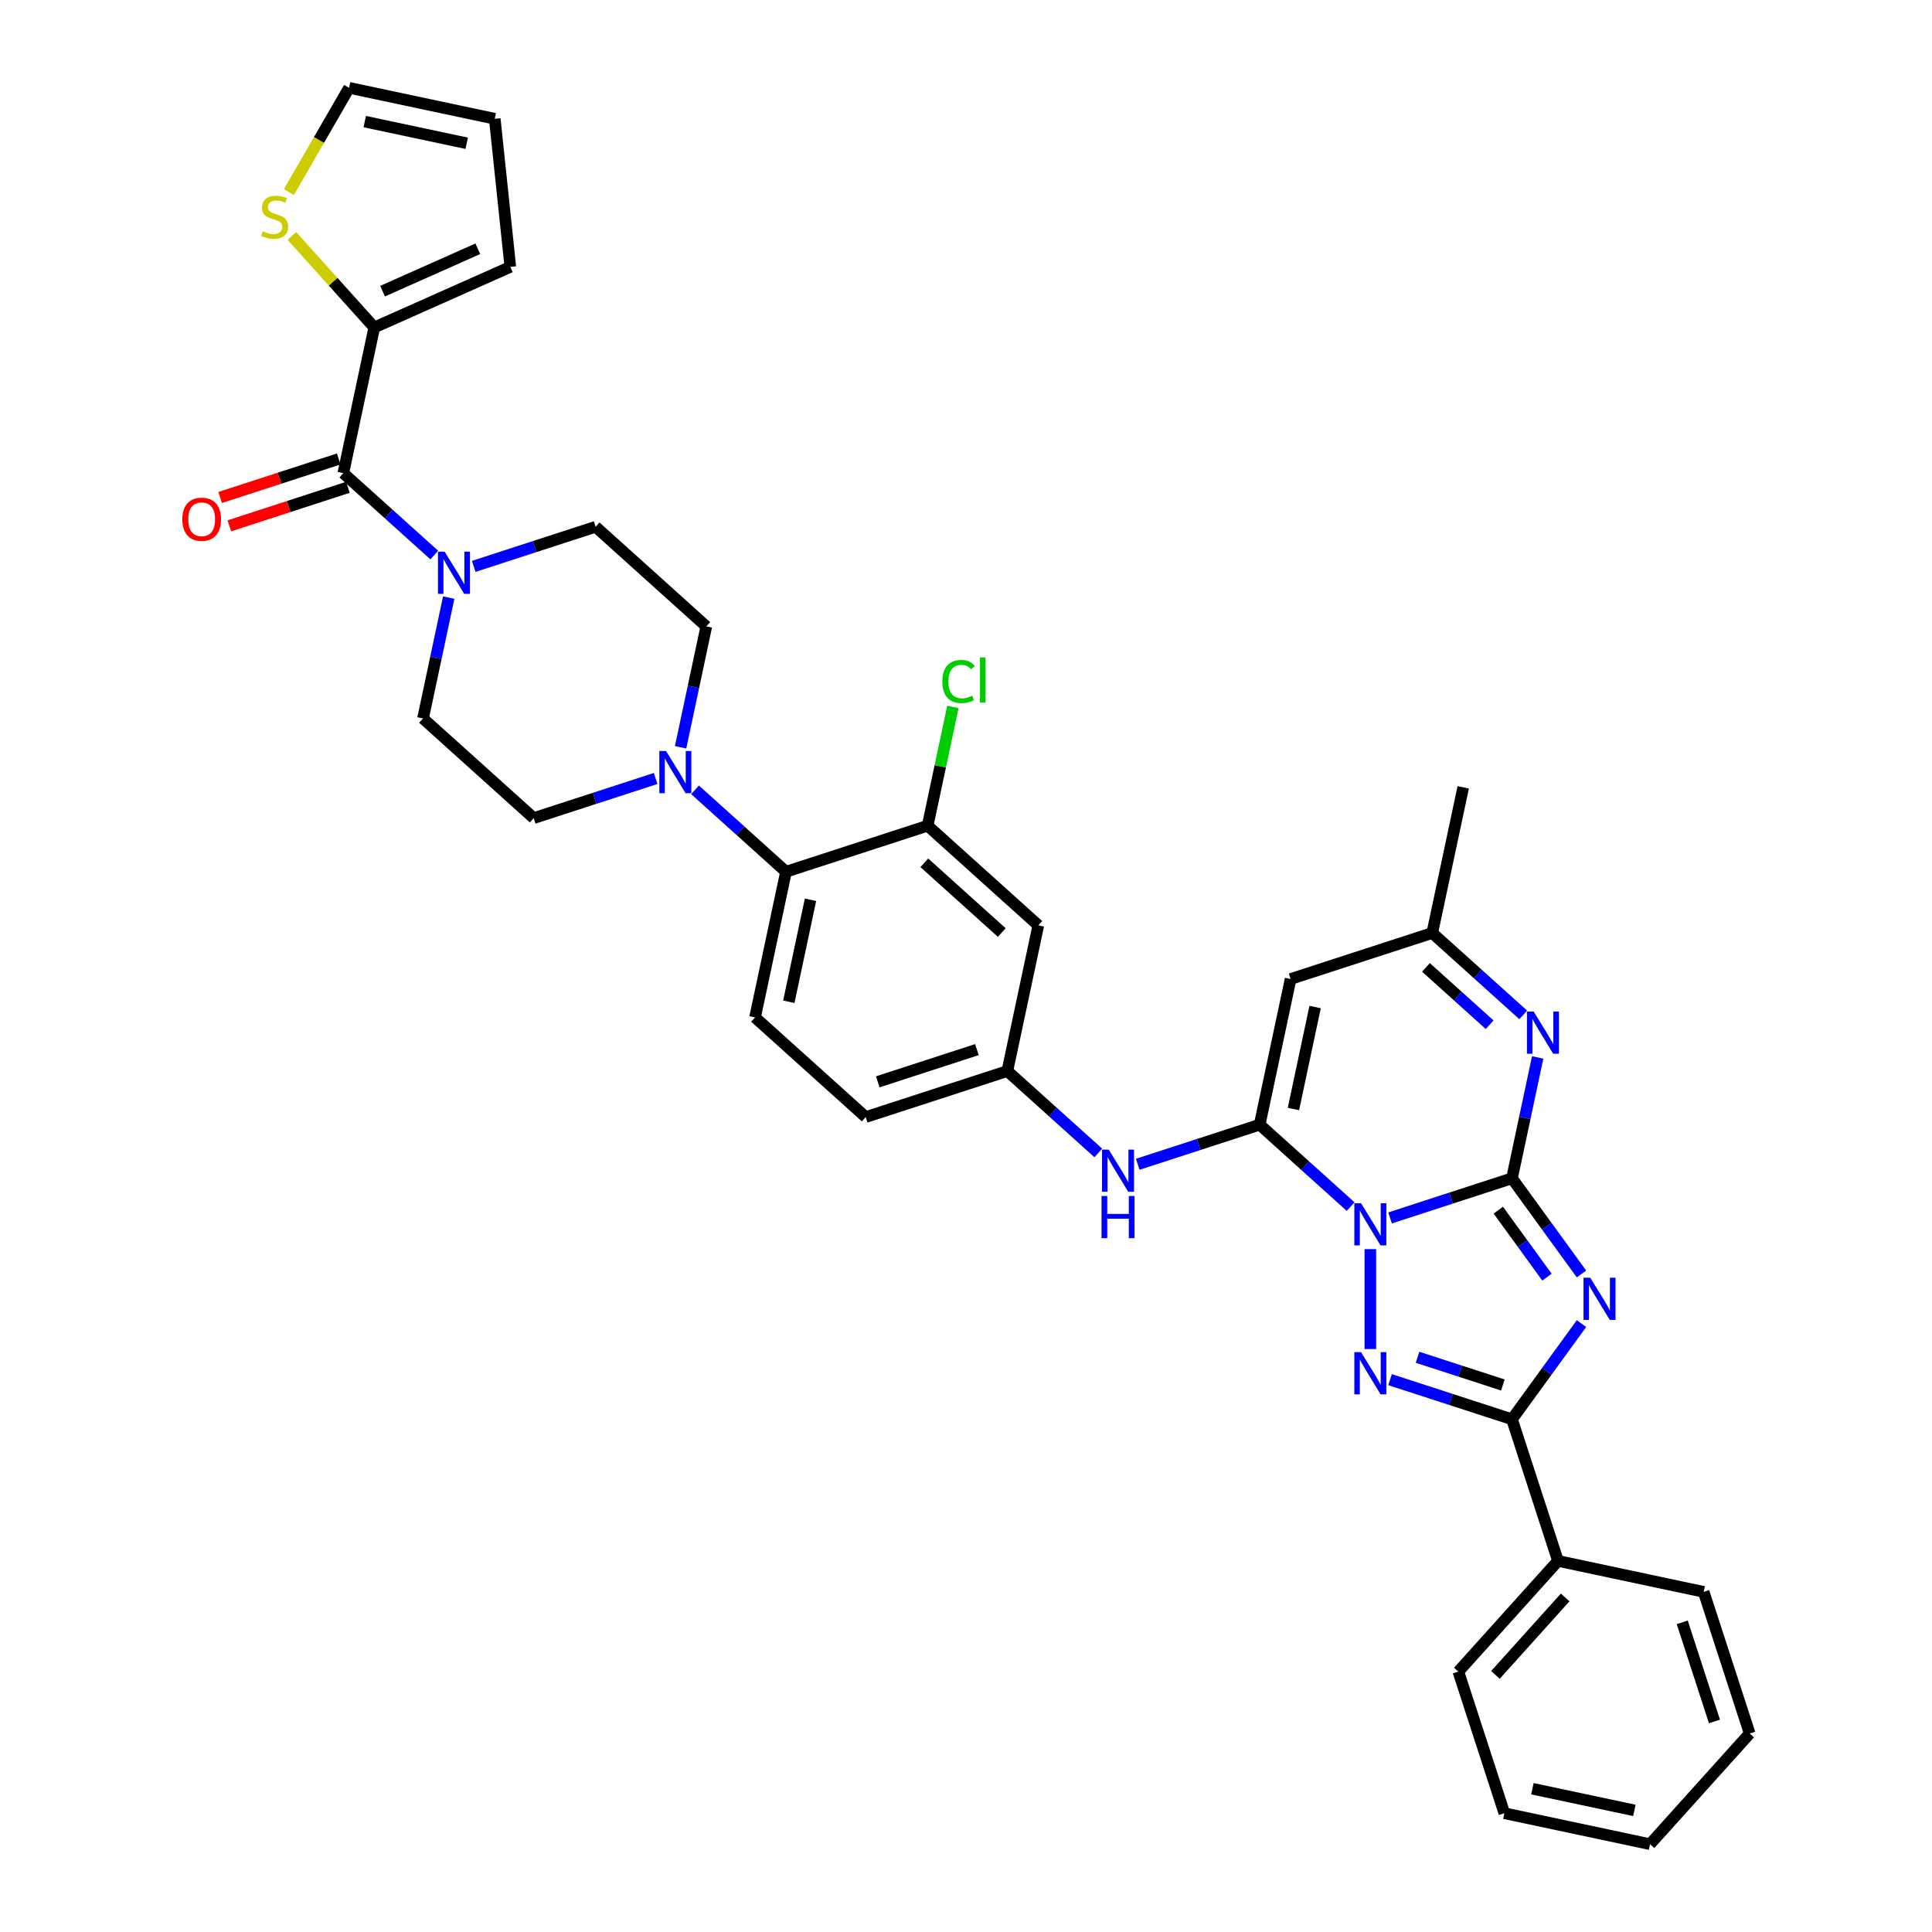 <?xml version='1.0' encoding='iso-8859-1'?>
<svg version='1.1' baseProfile='full'
              xmlns='http://www.w3.org/2000/svg'
                      xmlns:rdkit='http://www.rdkit.org/xml'
                      xmlns:xlink='http://www.w3.org/1999/xlink'
                  xml:space='preserve'
width='1000px' height='1000px' viewBox='0 0 1000 1000'>
<!-- END OF HEADER -->
<rect style='opacity:1.0;fill:#FFFFFF;stroke:none' width='1000' height='1000' x='0' y='0'> </rect>
<path class='bond-0' d='M 719.49,630.392 L 751.042,620.14' style='fill:none;fill-rule:evenodd;stroke:#0000FF;stroke-width:6px;stroke-linecap:butt;stroke-linejoin:miter;stroke-opacity:1' />
<path class='bond-0' d='M 751.042,620.14 L 782.595,609.888' style='fill:none;fill-rule:evenodd;stroke:#000000;stroke-width:6px;stroke-linecap:butt;stroke-linejoin:miter;stroke-opacity:1' />
<path class='bond-2' d='M 699.078,624.519 L 675.539,603.324' style='fill:none;fill-rule:evenodd;stroke:#0000FF;stroke-width:6px;stroke-linecap:butt;stroke-linejoin:miter;stroke-opacity:1' />
<path class='bond-2' d='M 675.539,603.324 L 651.999,582.129' style='fill:none;fill-rule:evenodd;stroke:#000000;stroke-width:6px;stroke-linecap:butt;stroke-linejoin:miter;stroke-opacity:1' />
<path class='bond-3' d='M 709.284,646.55 L 709.284,698.271' style='fill:none;fill-rule:evenodd;stroke:#0000FF;stroke-width:6px;stroke-linecap:butt;stroke-linejoin:miter;stroke-opacity:1' />
<path class='bond-1' d='M 782.595,609.888 L 800.584,634.648' style='fill:none;fill-rule:evenodd;stroke:#000000;stroke-width:6px;stroke-linecap:butt;stroke-linejoin:miter;stroke-opacity:1' />
<path class='bond-1' d='M 800.584,634.648 L 818.573,659.408' style='fill:none;fill-rule:evenodd;stroke:#0000FF;stroke-width:6px;stroke-linecap:butt;stroke-linejoin:miter;stroke-opacity:1' />
<path class='bond-1' d='M 775.519,626.378 L 788.112,643.71' style='fill:none;fill-rule:evenodd;stroke:#000000;stroke-width:6px;stroke-linecap:butt;stroke-linejoin:miter;stroke-opacity:1' />
<path class='bond-1' d='M 788.112,643.71 L 800.704,661.042' style='fill:none;fill-rule:evenodd;stroke:#0000FF;stroke-width:6px;stroke-linecap:butt;stroke-linejoin:miter;stroke-opacity:1' />
<path class='bond-5' d='M 782.595,609.888 L 789.244,578.609' style='fill:none;fill-rule:evenodd;stroke:#000000;stroke-width:6px;stroke-linecap:butt;stroke-linejoin:miter;stroke-opacity:1' />
<path class='bond-5' d='M 789.244,578.609 L 795.892,547.331' style='fill:none;fill-rule:evenodd;stroke:#0000FF;stroke-width:6px;stroke-linecap:butt;stroke-linejoin:miter;stroke-opacity:1' />
<path class='bond-36' d='M 818.573,685.092 L 800.584,709.852' style='fill:none;fill-rule:evenodd;stroke:#0000FF;stroke-width:6px;stroke-linecap:butt;stroke-linejoin:miter;stroke-opacity:1' />
<path class='bond-36' d='M 800.584,709.852 L 782.595,734.612' style='fill:none;fill-rule:evenodd;stroke:#000000;stroke-width:6px;stroke-linecap:butt;stroke-linejoin:miter;stroke-opacity:1' />
<path class='bond-6' d='M 651.999,582.129 L 668.026,506.73' style='fill:none;fill-rule:evenodd;stroke:#000000;stroke-width:6px;stroke-linecap:butt;stroke-linejoin:miter;stroke-opacity:1' />
<path class='bond-6' d='M 669.483,574.024 L 680.702,521.245' style='fill:none;fill-rule:evenodd;stroke:#000000;stroke-width:6px;stroke-linecap:butt;stroke-linejoin:miter;stroke-opacity:1' />
<path class='bond-10' d='M 651.999,582.129 L 620.447,592.381' style='fill:none;fill-rule:evenodd;stroke:#000000;stroke-width:6px;stroke-linecap:butt;stroke-linejoin:miter;stroke-opacity:1' />
<path class='bond-10' d='M 620.447,592.381 L 588.894,602.633' style='fill:none;fill-rule:evenodd;stroke:#0000FF;stroke-width:6px;stroke-linecap:butt;stroke-linejoin:miter;stroke-opacity:1' />
<path class='bond-4' d='M 719.49,714.108 L 751.042,724.36' style='fill:none;fill-rule:evenodd;stroke:#0000FF;stroke-width:6px;stroke-linecap:butt;stroke-linejoin:miter;stroke-opacity:1' />
<path class='bond-4' d='M 751.042,724.36 L 782.595,734.612' style='fill:none;fill-rule:evenodd;stroke:#000000;stroke-width:6px;stroke-linecap:butt;stroke-linejoin:miter;stroke-opacity:1' />
<path class='bond-4' d='M 733.72,702.521 L 755.806,709.698' style='fill:none;fill-rule:evenodd;stroke:#0000FF;stroke-width:6px;stroke-linecap:butt;stroke-linejoin:miter;stroke-opacity:1' />
<path class='bond-4' d='M 755.806,709.698 L 777.893,716.874' style='fill:none;fill-rule:evenodd;stroke:#000000;stroke-width:6px;stroke-linecap:butt;stroke-linejoin:miter;stroke-opacity:1' />
<path class='bond-19' d='M 782.595,734.612 L 806.415,807.923' style='fill:none;fill-rule:evenodd;stroke:#000000;stroke-width:6px;stroke-linecap:butt;stroke-linejoin:miter;stroke-opacity:1' />
<path class='bond-37' d='M 788.416,525.299 L 764.877,504.104' style='fill:none;fill-rule:evenodd;stroke:#0000FF;stroke-width:6px;stroke-linecap:butt;stroke-linejoin:miter;stroke-opacity:1' />
<path class='bond-37' d='M 764.877,504.104 L 741.337,482.909' style='fill:none;fill-rule:evenodd;stroke:#000000;stroke-width:6px;stroke-linecap:butt;stroke-linejoin:miter;stroke-opacity:1' />
<path class='bond-37' d='M 771.038,530.397 L 754.561,515.561' style='fill:none;fill-rule:evenodd;stroke:#0000FF;stroke-width:6px;stroke-linecap:butt;stroke-linejoin:miter;stroke-opacity:1' />
<path class='bond-37' d='M 754.561,515.561 L 738.083,500.725' style='fill:none;fill-rule:evenodd;stroke:#000000;stroke-width:6px;stroke-linecap:butt;stroke-linejoin:miter;stroke-opacity:1' />
<path class='bond-12' d='M 668.026,506.73 L 741.337,482.909' style='fill:none;fill-rule:evenodd;stroke:#000000;stroke-width:6px;stroke-linecap:butt;stroke-linejoin:miter;stroke-opacity:1' />
<path class='bond-7' d='M 177.697,244.895 L 201.236,266.09' style='fill:none;fill-rule:evenodd;stroke:#000000;stroke-width:6px;stroke-linecap:butt;stroke-linejoin:miter;stroke-opacity:1' />
<path class='bond-7' d='M 201.236,266.09 L 224.776,287.285' style='fill:none;fill-rule:evenodd;stroke:#0000FF;stroke-width:6px;stroke-linecap:butt;stroke-linejoin:miter;stroke-opacity:1' />
<path class='bond-11' d='M 177.697,244.895 L 193.724,169.496' style='fill:none;fill-rule:evenodd;stroke:#000000;stroke-width:6px;stroke-linecap:butt;stroke-linejoin:miter;stroke-opacity:1' />
<path class='bond-24' d='M 175.315,237.564 L 144.634,247.533' style='fill:none;fill-rule:evenodd;stroke:#000000;stroke-width:6px;stroke-linecap:butt;stroke-linejoin:miter;stroke-opacity:1' />
<path class='bond-24' d='M 144.634,247.533 L 113.952,257.502' style='fill:none;fill-rule:evenodd;stroke:#FF0000;stroke-width:6px;stroke-linecap:butt;stroke-linejoin:miter;stroke-opacity:1' />
<path class='bond-24' d='M 180.079,252.226 L 149.398,262.195' style='fill:none;fill-rule:evenodd;stroke:#000000;stroke-width:6px;stroke-linecap:butt;stroke-linejoin:miter;stroke-opacity:1' />
<path class='bond-24' d='M 149.398,262.195 L 118.716,272.164' style='fill:none;fill-rule:evenodd;stroke:#FF0000;stroke-width:6px;stroke-linecap:butt;stroke-linejoin:miter;stroke-opacity:1' />
<path class='bond-8' d='M 232.252,309.316 L 225.603,340.595' style='fill:none;fill-rule:evenodd;stroke:#0000FF;stroke-width:6px;stroke-linecap:butt;stroke-linejoin:miter;stroke-opacity:1' />
<path class='bond-8' d='M 225.603,340.595 L 218.955,371.874' style='fill:none;fill-rule:evenodd;stroke:#000000;stroke-width:6px;stroke-linecap:butt;stroke-linejoin:miter;stroke-opacity:1' />
<path class='bond-40' d='M 245.187,293.158 L 276.74,282.906' style='fill:none;fill-rule:evenodd;stroke:#0000FF;stroke-width:6px;stroke-linecap:butt;stroke-linejoin:miter;stroke-opacity:1' />
<path class='bond-40' d='M 276.74,282.906 L 308.293,272.654' style='fill:none;fill-rule:evenodd;stroke:#000000;stroke-width:6px;stroke-linecap:butt;stroke-linejoin:miter;stroke-opacity:1' />
<path class='bond-9' d='M 359.756,408.822 L 383.296,430.017' style='fill:none;fill-rule:evenodd;stroke:#0000FF;stroke-width:6px;stroke-linecap:butt;stroke-linejoin:miter;stroke-opacity:1' />
<path class='bond-9' d='M 383.296,430.017 L 406.835,451.212' style='fill:none;fill-rule:evenodd;stroke:#000000;stroke-width:6px;stroke-linecap:butt;stroke-linejoin:miter;stroke-opacity:1' />
<path class='bond-22' d='M 352.28,386.79 L 358.929,355.512' style='fill:none;fill-rule:evenodd;stroke:#0000FF;stroke-width:6px;stroke-linecap:butt;stroke-linejoin:miter;stroke-opacity:1' />
<path class='bond-22' d='M 358.929,355.512 L 365.577,324.233' style='fill:none;fill-rule:evenodd;stroke:#000000;stroke-width:6px;stroke-linecap:butt;stroke-linejoin:miter;stroke-opacity:1' />
<path class='bond-23' d='M 339.345,402.949 L 307.792,413.201' style='fill:none;fill-rule:evenodd;stroke:#0000FF;stroke-width:6px;stroke-linecap:butt;stroke-linejoin:miter;stroke-opacity:1' />
<path class='bond-23' d='M 307.792,413.201 L 276.239,423.453' style='fill:none;fill-rule:evenodd;stroke:#000000;stroke-width:6px;stroke-linecap:butt;stroke-linejoin:miter;stroke-opacity:1' />
<path class='bond-18' d='M 568.482,596.76 L 544.943,575.565' style='fill:none;fill-rule:evenodd;stroke:#0000FF;stroke-width:6px;stroke-linecap:butt;stroke-linejoin:miter;stroke-opacity:1' />
<path class='bond-18' d='M 544.943,575.565 L 521.404,554.37' style='fill:none;fill-rule:evenodd;stroke:#000000;stroke-width:6px;stroke-linecap:butt;stroke-linejoin:miter;stroke-opacity:1' />
<path class='bond-15' d='M 193.724,169.496 L 172.397,145.81' style='fill:none;fill-rule:evenodd;stroke:#000000;stroke-width:6px;stroke-linecap:butt;stroke-linejoin:miter;stroke-opacity:1' />
<path class='bond-15' d='M 172.397,145.81 L 151.071,122.125' style='fill:none;fill-rule:evenodd;stroke:#CCCC00;stroke-width:6px;stroke-linecap:butt;stroke-linejoin:miter;stroke-opacity:1' />
<path class='bond-25' d='M 193.724,169.496 L 264.143,138.143' style='fill:none;fill-rule:evenodd;stroke:#000000;stroke-width:6px;stroke-linecap:butt;stroke-linejoin:miter;stroke-opacity:1' />
<path class='bond-25' d='M 198.016,150.709 L 247.31,128.762' style='fill:none;fill-rule:evenodd;stroke:#000000;stroke-width:6px;stroke-linecap:butt;stroke-linejoin:miter;stroke-opacity:1' />
<path class='bond-30' d='M 741.337,482.909 L 757.364,407.51' style='fill:none;fill-rule:evenodd;stroke:#000000;stroke-width:6px;stroke-linecap:butt;stroke-linejoin:miter;stroke-opacity:1' />
<path class='bond-13' d='M 406.835,451.212 L 390.808,526.611' style='fill:none;fill-rule:evenodd;stroke:#000000;stroke-width:6px;stroke-linecap:butt;stroke-linejoin:miter;stroke-opacity:1' />
<path class='bond-13' d='M 419.511,465.727 L 408.292,518.506' style='fill:none;fill-rule:evenodd;stroke:#000000;stroke-width:6px;stroke-linecap:butt;stroke-linejoin:miter;stroke-opacity:1' />
<path class='bond-38' d='M 406.835,451.212 L 480.146,427.391' style='fill:none;fill-rule:evenodd;stroke:#000000;stroke-width:6px;stroke-linecap:butt;stroke-linejoin:miter;stroke-opacity:1' />
<path class='bond-14' d='M 480.146,427.391 L 537.431,478.971' style='fill:none;fill-rule:evenodd;stroke:#000000;stroke-width:6px;stroke-linecap:butt;stroke-linejoin:miter;stroke-opacity:1' />
<path class='bond-14' d='M 478.423,446.585 L 518.522,482.691' style='fill:none;fill-rule:evenodd;stroke:#000000;stroke-width:6px;stroke-linecap:butt;stroke-linejoin:miter;stroke-opacity:1' />
<path class='bond-28' d='M 480.146,427.391 L 486.682,396.645' style='fill:none;fill-rule:evenodd;stroke:#000000;stroke-width:6px;stroke-linecap:butt;stroke-linejoin:miter;stroke-opacity:1' />
<path class='bond-28' d='M 486.682,396.645 L 493.217,365.898' style='fill:none;fill-rule:evenodd;stroke:#00CC00;stroke-width:6px;stroke-linecap:butt;stroke-linejoin:miter;stroke-opacity:1' />
<path class='bond-26' d='M 149.541,99.4 L 165.114,72.427' style='fill:none;fill-rule:evenodd;stroke:#CCCC00;stroke-width:6px;stroke-linecap:butt;stroke-linejoin:miter;stroke-opacity:1' />
<path class='bond-26' d='M 165.114,72.427 L 180.687,45.455' style='fill:none;fill-rule:evenodd;stroke:#000000;stroke-width:6px;stroke-linecap:butt;stroke-linejoin:miter;stroke-opacity:1' />
<path class='bond-16' d='M 537.431,478.971 L 521.404,554.37' style='fill:none;fill-rule:evenodd;stroke:#000000;stroke-width:6px;stroke-linecap:butt;stroke-linejoin:miter;stroke-opacity:1' />
<path class='bond-17' d='M 390.808,526.611 L 448.093,578.19' style='fill:none;fill-rule:evenodd;stroke:#000000;stroke-width:6px;stroke-linecap:butt;stroke-linejoin:miter;stroke-opacity:1' />
<path class='bond-29' d='M 521.404,554.37 L 448.093,578.19' style='fill:none;fill-rule:evenodd;stroke:#000000;stroke-width:6px;stroke-linecap:butt;stroke-linejoin:miter;stroke-opacity:1' />
<path class='bond-29' d='M 505.643,543.281 L 454.325,559.955' style='fill:none;fill-rule:evenodd;stroke:#000000;stroke-width:6px;stroke-linecap:butt;stroke-linejoin:miter;stroke-opacity:1' />
<path class='bond-31' d='M 806.415,807.923 L 754.836,865.208' style='fill:none;fill-rule:evenodd;stroke:#000000;stroke-width:6px;stroke-linecap:butt;stroke-linejoin:miter;stroke-opacity:1' />
<path class='bond-31' d='M 810.135,826.832 L 774.03,866.931' style='fill:none;fill-rule:evenodd;stroke:#000000;stroke-width:6px;stroke-linecap:butt;stroke-linejoin:miter;stroke-opacity:1' />
<path class='bond-32' d='M 806.415,807.923 L 881.815,823.95' style='fill:none;fill-rule:evenodd;stroke:#000000;stroke-width:6px;stroke-linecap:butt;stroke-linejoin:miter;stroke-opacity:1' />
<path class='bond-20' d='M 308.293,272.654 L 365.577,324.233' style='fill:none;fill-rule:evenodd;stroke:#000000;stroke-width:6px;stroke-linecap:butt;stroke-linejoin:miter;stroke-opacity:1' />
<path class='bond-21' d='M 218.955,371.874 L 276.239,423.453' style='fill:none;fill-rule:evenodd;stroke:#000000;stroke-width:6px;stroke-linecap:butt;stroke-linejoin:miter;stroke-opacity:1' />
<path class='bond-27' d='M 264.143,138.143 L 256.086,61.481' style='fill:none;fill-rule:evenodd;stroke:#000000;stroke-width:6px;stroke-linecap:butt;stroke-linejoin:miter;stroke-opacity:1' />
<path class='bond-41' d='M 180.687,45.455 L 256.086,61.481' style='fill:none;fill-rule:evenodd;stroke:#000000;stroke-width:6px;stroke-linecap:butt;stroke-linejoin:miter;stroke-opacity:1' />
<path class='bond-41' d='M 188.791,62.938 L 241.571,74.157' style='fill:none;fill-rule:evenodd;stroke:#000000;stroke-width:6px;stroke-linecap:butt;stroke-linejoin:miter;stroke-opacity:1' />
<path class='bond-34' d='M 754.836,865.208 L 778.656,938.519' style='fill:none;fill-rule:evenodd;stroke:#000000;stroke-width:6px;stroke-linecap:butt;stroke-linejoin:miter;stroke-opacity:1' />
<path class='bond-33' d='M 881.815,823.95 L 905.635,897.261' style='fill:none;fill-rule:evenodd;stroke:#000000;stroke-width:6px;stroke-linecap:butt;stroke-linejoin:miter;stroke-opacity:1' />
<path class='bond-33' d='M 870.725,839.711 L 887.4,891.028' style='fill:none;fill-rule:evenodd;stroke:#000000;stroke-width:6px;stroke-linecap:butt;stroke-linejoin:miter;stroke-opacity:1' />
<path class='bond-35' d='M 905.635,897.261 L 854.056,954.545' style='fill:none;fill-rule:evenodd;stroke:#000000;stroke-width:6px;stroke-linecap:butt;stroke-linejoin:miter;stroke-opacity:1' />
<path class='bond-39' d='M 778.656,938.519 L 854.056,954.545' style='fill:none;fill-rule:evenodd;stroke:#000000;stroke-width:6px;stroke-linecap:butt;stroke-linejoin:miter;stroke-opacity:1' />
<path class='bond-39' d='M 793.172,925.843 L 845.951,937.062' style='fill:none;fill-rule:evenodd;stroke:#000000;stroke-width:6px;stroke-linecap:butt;stroke-linejoin:miter;stroke-opacity:1' />
<path  class='atom-0' d='M 704.459 622.793
L 711.612 634.356
Q 712.321 635.496, 713.462 637.562
Q 714.603 639.628, 714.664 639.751
L 714.664 622.793
L 717.563 622.793
L 717.563 644.623
L 714.572 644.623
L 706.894 631.981
Q 706 630.501, 705.044 628.806
Q 704.119 627.11, 703.842 626.586
L 703.842 644.623
L 701.005 644.623
L 701.005 622.793
L 704.459 622.793
' fill='#0000FF'/>
<path  class='atom-2' d='M 823.078 661.335
L 830.232 672.898
Q 830.941 674.038, 832.082 676.104
Q 833.223 678.17, 833.284 678.293
L 833.284 661.335
L 836.183 661.335
L 836.183 683.165
L 833.192 683.165
L 825.514 670.523
Q 824.62 669.043, 823.664 667.347
Q 822.739 665.652, 822.462 665.127
L 822.462 683.165
L 819.625 683.165
L 819.625 661.335
L 823.078 661.335
' fill='#0000FF'/>
<path  class='atom-4' d='M 704.459 699.877
L 711.612 711.439
Q 712.321 712.58, 713.462 714.646
Q 714.603 716.712, 714.664 716.835
L 714.664 699.877
L 717.563 699.877
L 717.563 721.707
L 714.572 721.707
L 706.894 709.065
Q 706 707.585, 705.044 705.889
Q 704.119 704.194, 703.842 703.669
L 703.842 721.707
L 701.005 721.707
L 701.005 699.877
L 704.459 699.877
' fill='#0000FF'/>
<path  class='atom-6' d='M 793.796 523.573
L 800.95 535.136
Q 801.659 536.277, 802.8 538.343
Q 803.94 540.409, 804.002 540.532
L 804.002 523.573
L 806.9 523.573
L 806.9 545.404
L 803.91 545.404
L 796.232 532.762
Q 795.338 531.282, 794.382 529.586
Q 793.457 527.89, 793.18 527.366
L 793.18 545.404
L 790.343 545.404
L 790.343 523.573
L 793.796 523.573
' fill='#0000FF'/>
<path  class='atom-9' d='M 230.156 285.559
L 237.31 297.122
Q 238.019 298.262, 239.16 300.328
Q 240.3 302.394, 240.362 302.518
L 240.362 285.559
L 243.26 285.559
L 243.26 307.389
L 240.27 307.389
L 232.592 294.747
Q 231.698 293.267, 230.742 291.572
Q 229.817 289.876, 229.539 289.352
L 229.539 307.389
L 226.703 307.389
L 226.703 285.559
L 230.156 285.559
' fill='#0000FF'/>
<path  class='atom-10' d='M 344.725 388.717
L 351.878 400.28
Q 352.588 401.421, 353.728 403.487
Q 354.869 405.553, 354.931 405.676
L 354.931 388.717
L 357.829 388.717
L 357.829 410.548
L 354.838 410.548
L 347.161 397.906
Q 346.267 396.426, 345.311 394.73
Q 344.386 393.034, 344.108 392.51
L 344.108 410.548
L 341.272 410.548
L 341.272 388.717
L 344.725 388.717
' fill='#0000FF'/>
<path  class='atom-11' d='M 573.863 595.034
L 581.016 606.597
Q 581.725 607.737, 582.866 609.803
Q 584.007 611.869, 584.069 611.993
L 584.069 595.034
L 586.967 595.034
L 586.967 616.864
L 583.976 616.864
L 576.299 604.222
Q 575.405 602.742, 574.449 601.047
Q 573.524 599.351, 573.246 598.827
L 573.246 616.864
L 570.41 616.864
L 570.41 595.034
L 573.863 595.034
' fill='#0000FF'/>
<path  class='atom-11' d='M 570.147 619.047
L 573.108 619.047
L 573.108 628.328
L 584.269 628.328
L 584.269 619.047
L 587.229 619.047
L 587.229 640.877
L 584.269 640.877
L 584.269 630.795
L 573.108 630.795
L 573.108 640.877
L 570.147 640.877
L 570.147 619.047
' fill='#0000FF'/>
<path  class='atom-16' d='M 135.978 119.704
Q 136.225 119.796, 137.242 120.228
Q 138.26 120.66, 139.37 120.937
Q 140.51 121.184, 141.62 121.184
Q 143.686 121.184, 144.889 120.197
Q 146.091 119.18, 146.091 117.422
Q 146.091 116.219, 145.475 115.479
Q 144.889 114.739, 143.964 114.339
Q 143.039 113.938, 141.497 113.475
Q 139.555 112.889, 138.383 112.334
Q 137.242 111.779, 136.41 110.608
Q 135.608 109.436, 135.608 107.463
Q 135.608 104.719, 137.458 103.023
Q 139.339 101.327, 143.039 101.327
Q 145.567 101.327, 148.435 102.529
L 147.725 104.904
Q 145.105 103.824, 143.131 103.824
Q 141.004 103.824, 139.832 104.719
Q 138.66 105.582, 138.691 107.093
Q 138.691 108.264, 139.277 108.974
Q 139.894 109.683, 140.757 110.084
Q 141.651 110.484, 143.131 110.947
Q 145.105 111.564, 146.276 112.18
Q 147.448 112.797, 148.28 114.061
Q 149.144 115.294, 149.144 117.422
Q 149.144 120.444, 147.109 122.078
Q 145.105 123.681, 141.744 123.681
Q 139.801 123.681, 138.321 123.25
Q 136.872 122.849, 135.145 122.14
L 135.978 119.704
' fill='#CCCC00'/>
<path  class='atom-25' d='M 94.365 268.777
Q 94.365 263.535, 96.955 260.606
Q 99.545 257.677, 104.386 257.677
Q 109.227 257.677, 111.817 260.606
Q 114.407 263.535, 114.407 268.777
Q 114.407 274.08, 111.786 277.102
Q 109.165 280.093, 104.386 280.093
Q 99.576 280.093, 96.955 277.102
Q 94.365 274.111, 94.365 268.777
M 104.386 277.626
Q 107.716 277.626, 109.504 275.406
Q 111.324 273.155, 111.324 268.777
Q 111.324 264.491, 109.504 262.333
Q 107.716 260.143, 104.386 260.143
Q 101.056 260.143, 99.237 262.302
Q 97.448 264.46, 97.448 268.777
Q 97.448 273.186, 99.237 275.406
Q 101.056 277.626, 104.386 277.626
' fill='#FF0000'/>
<path  class='atom-29' d='M 487.755 352.747
Q 487.755 347.321, 490.284 344.484
Q 492.843 341.617, 497.684 341.617
Q 502.185 341.617, 504.59 344.792
L 502.555 346.457
Q 500.798 344.145, 497.684 344.145
Q 494.384 344.145, 492.627 346.365
Q 490.9 348.554, 490.9 352.747
Q 490.9 357.064, 492.689 359.284
Q 494.508 361.504, 498.023 361.504
Q 500.428 361.504, 503.234 360.055
L 504.097 362.368
Q 502.956 363.108, 501.229 363.539
Q 499.503 363.971, 497.591 363.971
Q 492.843 363.971, 490.284 361.073
Q 487.755 358.174, 487.755 352.747
' fill='#00CC00'/>
<path  class='atom-29' d='M 507.242 340.291
L 510.079 340.291
L 510.079 363.693
L 507.242 363.693
L 507.242 340.291
' fill='#00CC00'/>
</svg>
